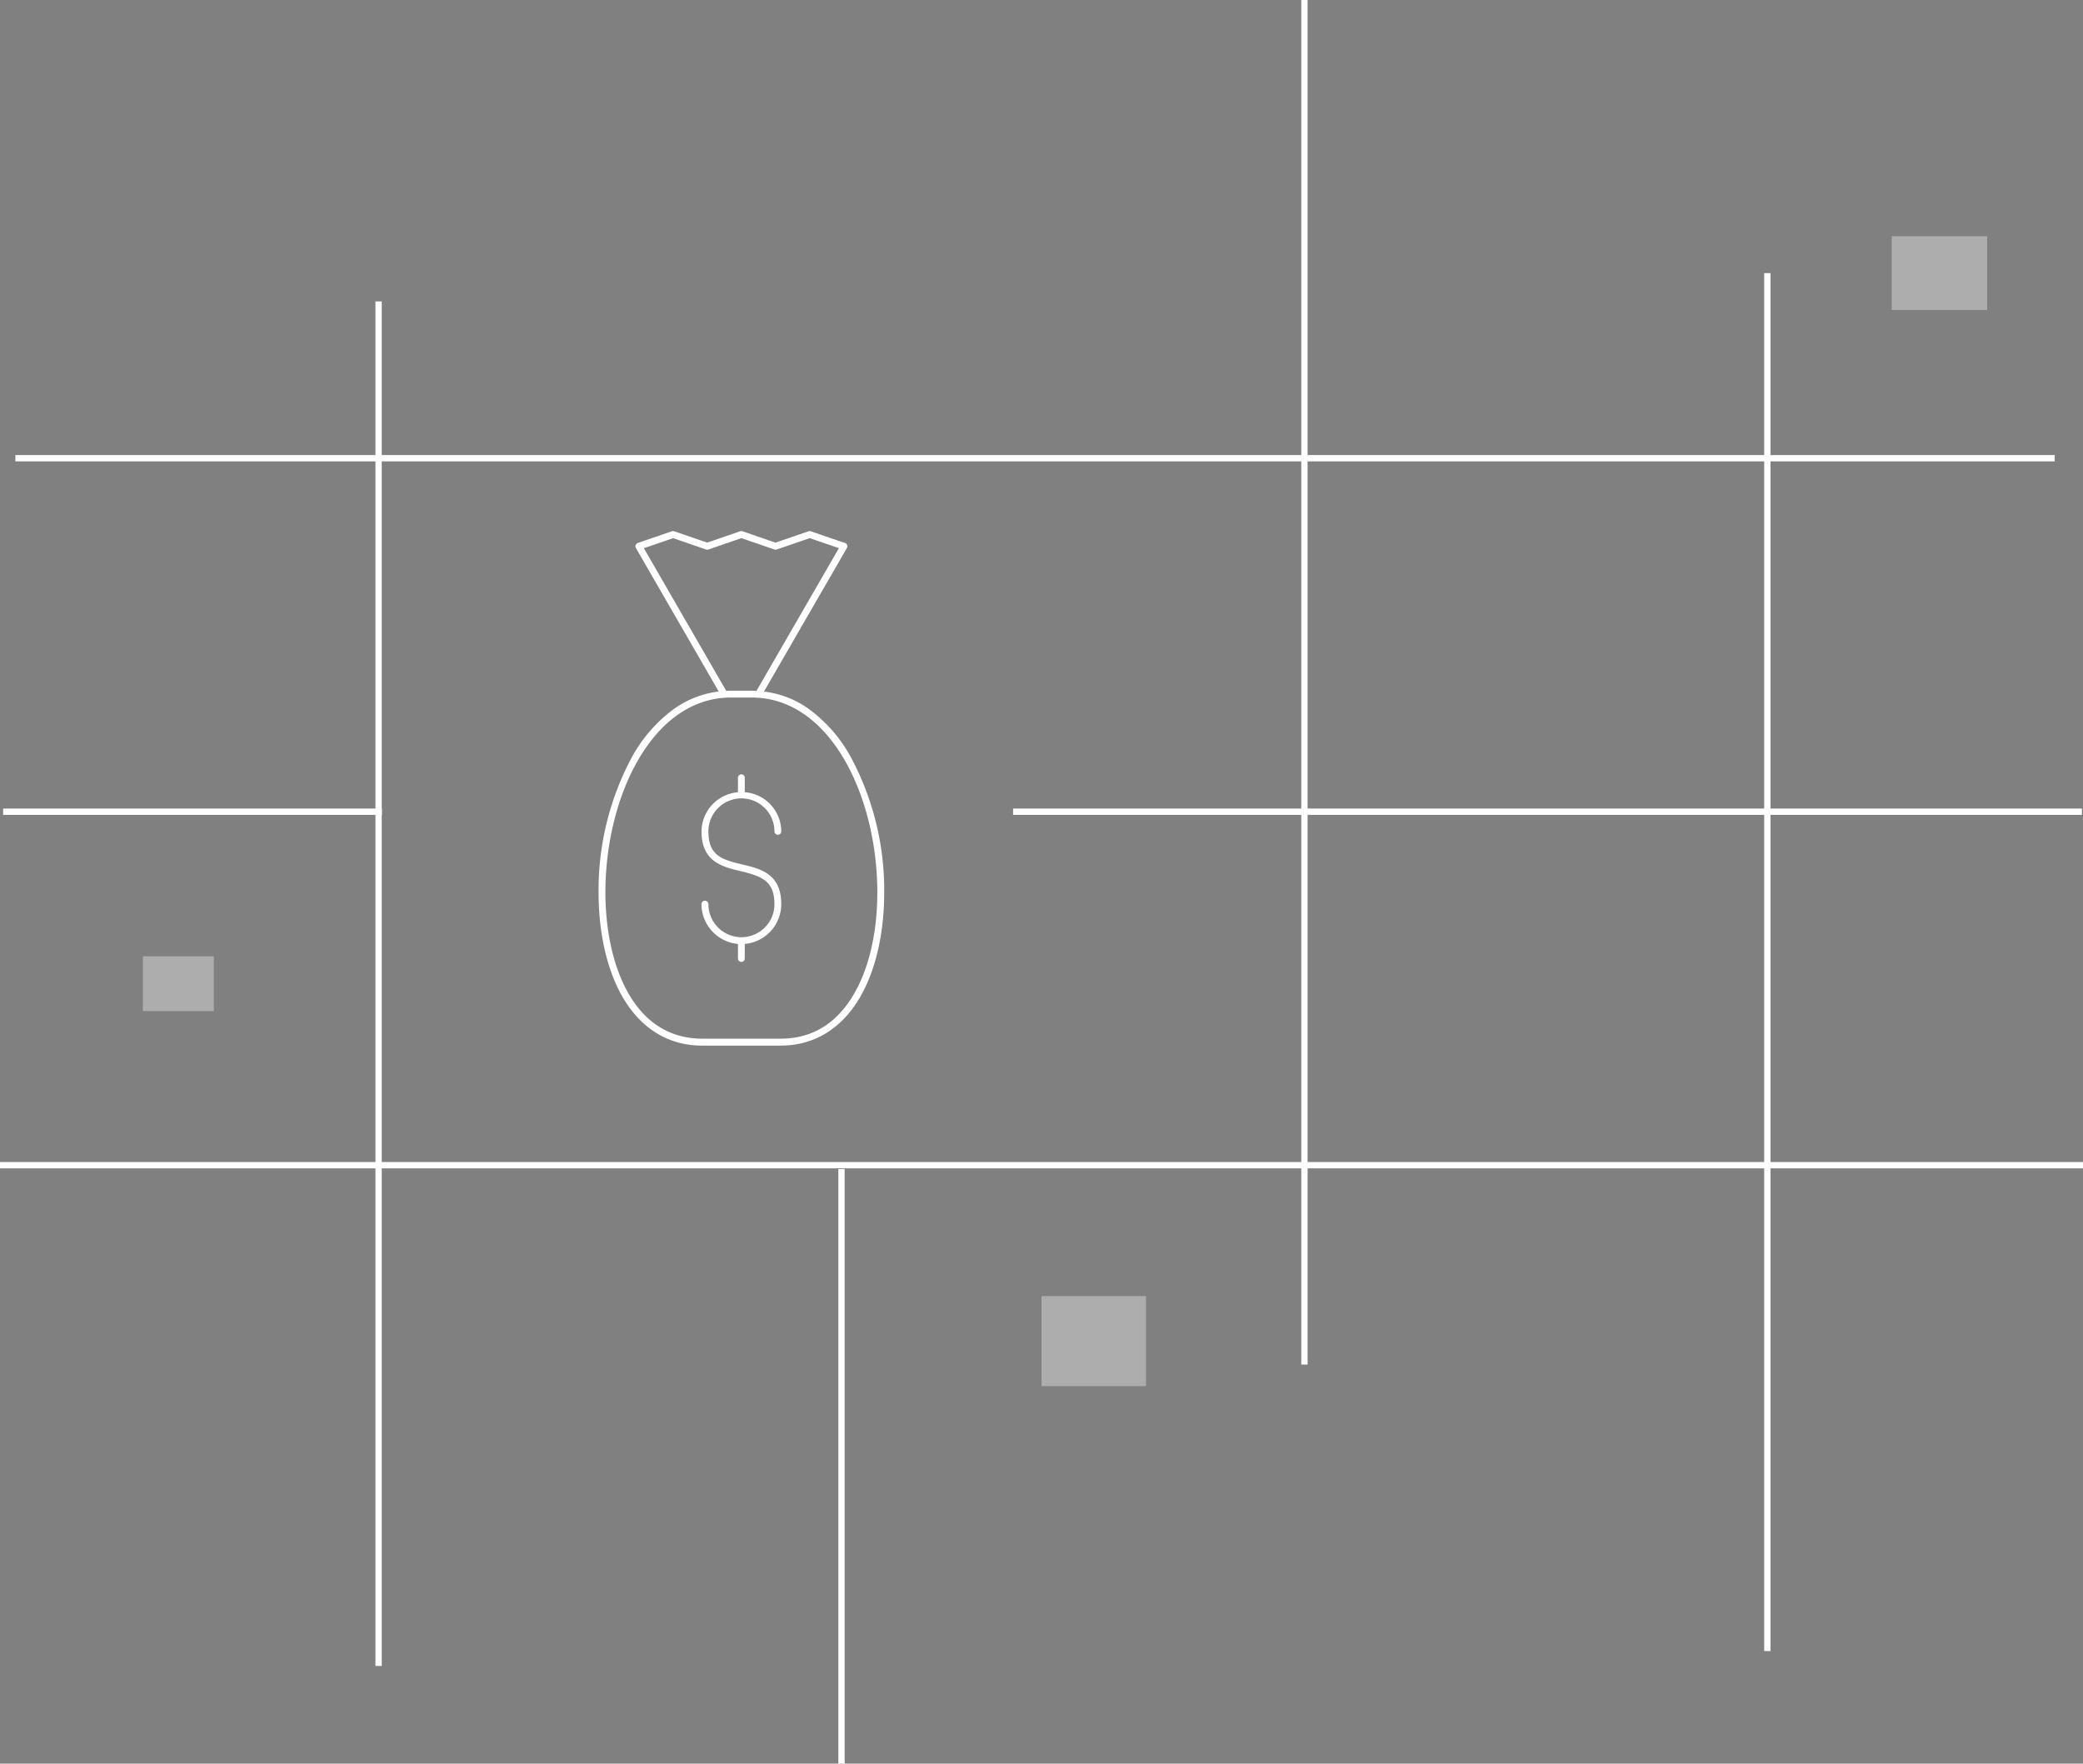 <svg id="Group_15" data-name="Group 15" xmlns="http://www.w3.org/2000/svg" xmlns:xlink="http://www.w3.org/1999/xlink" width="330" height="279.38" viewBox="0 0 330 279.38">
  <rect x="0" y="0" width="330" height="279.38" fill="#808080" stroke="none"/>
  <defs>
    <clipPath id="clip-path">
      <rect id="Rectangle_5" data-name="Rectangle 5" width="330" height="279.38" fill="none"/>
    </clipPath>
  </defs>
  <g id="Group_8" data-name="Group 8">
    <g id="Group_7" data-name="Group 7" clip-path="url(#clip-path)">
      <line id="Line_1" data-name="Line 1" x2="330" transform="translate(0 184.583)" fill="none" stroke="#fff" stroke-width="1"/>
    </g>
  </g>
  <line id="Line_2" data-name="Line 2" x2="323.086" transform="translate(2.433 72.587)" fill="none" stroke="#fff" stroke-width="1"/>
  <g id="Group_10" data-name="Group 10">
    <g id="Group_9" data-name="Group 9" clip-path="url(#clip-path)">
      <line id="Line_3" data-name="Line 3" x2="169.331" transform="translate(160.5 128.585)" fill="none" stroke="#fff" stroke-width="1"/>
    </g>
  </g>
  <line id="Line_4" data-name="Line 4" y2="218.289" transform="translate(279.992 43.268)" fill="none" stroke="#fff" stroke-width="1"/>
  <g id="Group_12" data-name="Group 12">
    <g id="Group_11" data-name="Group 11" clip-path="url(#clip-path)">
      <line id="Line_5" data-name="Line 5" y2="216.165" transform="translate(206.654)" fill="none" stroke="#fff" stroke-width="1"/>
      <line id="Line_6" data-name="Line 6" y2="94.19" transform="translate(133.316 185.19)" fill="none" stroke="#fff" stroke-width="1"/>
    </g>
  </g>
  <line id="Line_7" data-name="Line 7" y2="216.165" transform="translate(59.979 47.746)" fill="none" stroke="#fff" stroke-width="1"/>
  <rect id="Rectangle_8" data-name="Rectangle 8" width="16.556" height="14.271" transform="translate(165 205.312)" fill="#adadad"/>
  <rect id="Rectangle_9" data-name="Rectangle 9" width="15.121" height="11.687" transform="translate(299.695 37.424)" fill="#adadad"/>
  <rect id="Rectangle_10" data-name="Rectangle 10" width="11.235" height="8.684" transform="translate(22.638 151.487)" fill="#adadad"/>
  <g id="Group_14" data-name="Group 14">
    <g id="Group_13" data-name="Group 13" clip-path="url(#clip-path)">
      <line id="Line_8" data-name="Line 8" x2="60" transform="translate(0.5 128.585)" fill="none" stroke="#fff" stroke-width="1"/>
      <path id="Path_90" data-name="Path 90" d="M114.71,110.54a.06.06,0,0,0,.04.01.254.254,0,0,0,.12-.02c-.06,0-.11.01-.16.01" fill="#fff" fill-rule="evenodd"/>
      <path id="Path_91" data-name="Path 91" d="M114.71,110.54a.06.06,0,0,0,.04.01.254.254,0,0,0,.12-.02c-.06,0-.11.01-.16.01m0,0a.06.06,0,0,0,.04.01.254.254,0,0,0,.12-.02c-.06,0-.11.01-.16.01m0,0a.06.06,0,0,0,.04.01.254.254,0,0,0,.12-.02c-.06,0-.11.01-.16.01m0,0a.06.06,0,0,0,.04.01.254.254,0,0,0,.12-.02c-.06,0-.11.01-.16.01m0,0a.06.06,0,0,0,.04.01.254.254,0,0,0,.12-.02c-.06,0-.11.01-.16.01m0,0a.06.06,0,0,0,.04.01.254.254,0,0,0,.12-.02c-.06,0-.11.01-.16.01m0,0a.06.06,0,0,0,.04.01.254.254,0,0,0,.12-.02c-.06,0-.11.01-.16.01m0,0a.06.06,0,0,0,.04.01.254.254,0,0,0,.12-.02c-.06,0-.11.01-.16.01m0,0a.06.06,0,0,0,.04.01.254.254,0,0,0,.12-.02c-.06,0-.11.01-.16.01m0,0a.06.06,0,0,0,.04.01.254.254,0,0,0,.12-.02c-.06,0-.11.01-.16.01m0,0a.06.06,0,0,0,.04.01.254.254,0,0,0,.12-.02c-.06,0-.11.01-.16.01m0,0a.06.06,0,0,0,.04.01.254.254,0,0,0,.12-.02c-.06,0-.11.01-.16.01m0,0a.06.06,0,0,0,.04.01.254.254,0,0,0,.12-.02c-.06,0-.11.01-.16.01"/>
      <path id="Path_92" data-name="Path 92" d="M100.77,86.24a.508.508,0,0,0-.1.29.528.528,0,0,1,.01-.13.367.367,0,0,1,.09-.16" fill="#fff" fill-rule="evenodd"/>
      <path id="Path_93" data-name="Path 93" d="M134.24,86.53a.453.453,0,0,0-.03-.16c.01.01.02.02.02.03a.528.528,0,0,1,.01.13" fill="#fff" fill-rule="evenodd"/>
      <path id="Path_94" data-name="Path 94" d="M134.23,86.4c0-.01-.01-.02-.02-.03a.453.453,0,0,1,.03.16.528.528,0,0,0-.01-.13m-33.55,0a.528.528,0,0,0-.01.13.508.508,0,0,1,.1-.29.367.367,0,0,0-.09.16"/>
      <path id="Path_95" data-name="Path 95" d="M114.87,110.53a.254.254,0,0,1-.12.02.06.06,0,0,1-.04-.01c.05,0,.1-.01.16-.01" fill="#fff" fill-rule="evenodd"/>
      <path id="Path_96" data-name="Path 96" d="M134.71,119.79a23.293,23.293,0,0,0-6.56-7.47,15.2,15.2,0,0,0-6.27-2.64c-.14-.03-.28-.05-.42-.07a3.175,3.175,0,0,0-.43-.06l.22-.39.22-.37,12.09-20.92.23-.4.34-.6.04-.06c.01-.02.02-.03.02-.05a.261.261,0,0,0,.03-.08.389.389,0,0,0,.02-.15.453.453,0,0,0-.03-.16.348.348,0,0,0-.07-.15.3.3,0,0,0-.08-.08.12.12,0,0,0-.05-.05c-.01-.01-.02-.01-.03-.02l-.01-.01a.142.142,0,0,0-.06-.02c-.01-.01-.02-.01-.04-.02l-.7-.24-.45-.15-4.28-1.47a.5.5,0,0,0-.34,0l-5.25,1.8-5.23-1.8a.555.555,0,0,0-.36,0l-5.22,1.8-5.24-1.8a.555.555,0,0,0-.36,0l-4.25,1.46-.44.15-.72.25a.161.161,0,0,0-.07.04c-.01,0-.01.01-.02.01a.01.01,0,0,0-.01.01.236.236,0,0,0-.09.08.27.27,0,0,0-.07.08.508.508,0,0,0-.1.29.456.456,0,0,0,.05.23c0,.02.01.03.02.05l.04.06.34.6.23.4,12.08,20.92.22.38.21.37c-.14.02-.28.03-.42.06s-.28.04-.42.07a15.4,15.4,0,0,0-6.27,2.65,23.4,23.4,0,0,0-6.56,7.47,44.472,44.472,0,0,0-5.36,21.59c0,6.55,1.39,12.51,3.93,16.78,2.93,4.89,7.24,7.48,12.49,7.48h12.41c5.24,0,9.56-2.59,12.48-7.48,2.54-4.25,3.94-10.21,3.94-16.78a44.565,44.565,0,0,0-5.37-21.59m-32.3-32.24-.21-.35v-.01l-.2-.35.39-.13.38-.13,3.87-1.33,5.23,1.8a.555.555,0,0,0,.36,0l5.23-1.8,5.23,1.8a.555.555,0,0,0,.36,0l5.23-1.8,3.85,1.32.39.13h.01l.37.14-.4.7-12.2,21.12-.23.39-.23.4c-.14-.01-.29-.02-.44-.02a2.62,2.62,0,0,0-.28-.01H115.5c-.15.01-.3.01-.45.02l-.23-.39-.22-.39Zm32.79,70.06c-2.72,4.6-6.61,6.93-11.54,6.93H111.25c-11.32,0-15.34-12.47-15.34-23.15,0-14.27,6.56-29,17.68-30.72.15-.03.3-.05.45-.07l.67-.06c.05,0,.1-.01.16-.01h.03c.21-.02.42-.02.64-.03h3.84c.26.01.52.02.78.04.23.01.46.04.69.06h.01c.15.02.3.04.45.07,11.12,1.72,17.68,16.45,17.68,30.72,0,6.35-1.34,12.11-3.79,16.22" fill="#fff" fill-rule="evenodd"/>
      <path id="Path_97" data-name="Path 97" d="M123.77,143.24a6.326,6.326,0,0,1-4.98,6.17,2.569,2.569,0,0,1-.4.07,1.752,1.752,0,0,1-.4.05v2.31a.52.52,0,0,1-.15.38.546.546,0,0,1-.38.16h-.01a.537.537,0,0,1-.38-.15.57.57,0,0,1-.16-.39v-2.31a2.572,2.572,0,0,1-.4-.05,2.793,2.793,0,0,1-.4-.07,6.355,6.355,0,0,1-4.98-6.17.55.55,0,0,1,1.1,0,5.223,5.223,0,0,0,4.14,5.11,2.321,2.321,0,0,0,.46.07,3.281,3.281,0,0,0,.63.05,4.211,4.211,0,0,0,.62-.04,3.4,3.4,0,0,0,.46-.08,5.215,5.215,0,0,0,4.15-5.11c0-3.7-2.03-4.44-5.38-5.24-2.89-.7-6.17-1.49-6.17-6.29a6.277,6.277,0,0,1,4.97-6.09,8.278,8.278,0,0,1,.8-.12v-2.29a.54.54,0,1,1,1.08,0v2.29a1.752,1.752,0,0,1,.4.05,2.568,2.568,0,0,1,.4.06,6.259,6.259,0,0,1,4.98,6.09.54.54,0,1,1-1.08,0,5.232,5.232,0,0,0-4.09-5.1,2.032,2.032,0,0,0-.43-.07,4.165,4.165,0,0,0-.71-.06h-.01a4.2,4.2,0,0,0-.72.06,2.042,2.042,0,0,0-.43.08,5.222,5.222,0,0,0-4.07,5.09c0,3.78,2.03,4.46,5.35,5.24,2.9.69,6.19,1.46,6.19,6.3" fill="#fff" fill-rule="evenodd"/>
      <path id="Path_98" data-name="Path 98" d="M100.77,86.24a.508.508,0,0,0-.1.29.528.528,0,0,1,.01-.13.367.367,0,0,1,.09-.16" fill="#fff" fill-rule="evenodd"/>
      <path id="Path_99" data-name="Path 99" d="M134.24,86.53a.453.453,0,0,0-.03-.16c.01.01.02.02.02.03a.528.528,0,0,1,.01.13" fill="#fff" fill-rule="evenodd"/>
    </g>
  </g>
</svg>
